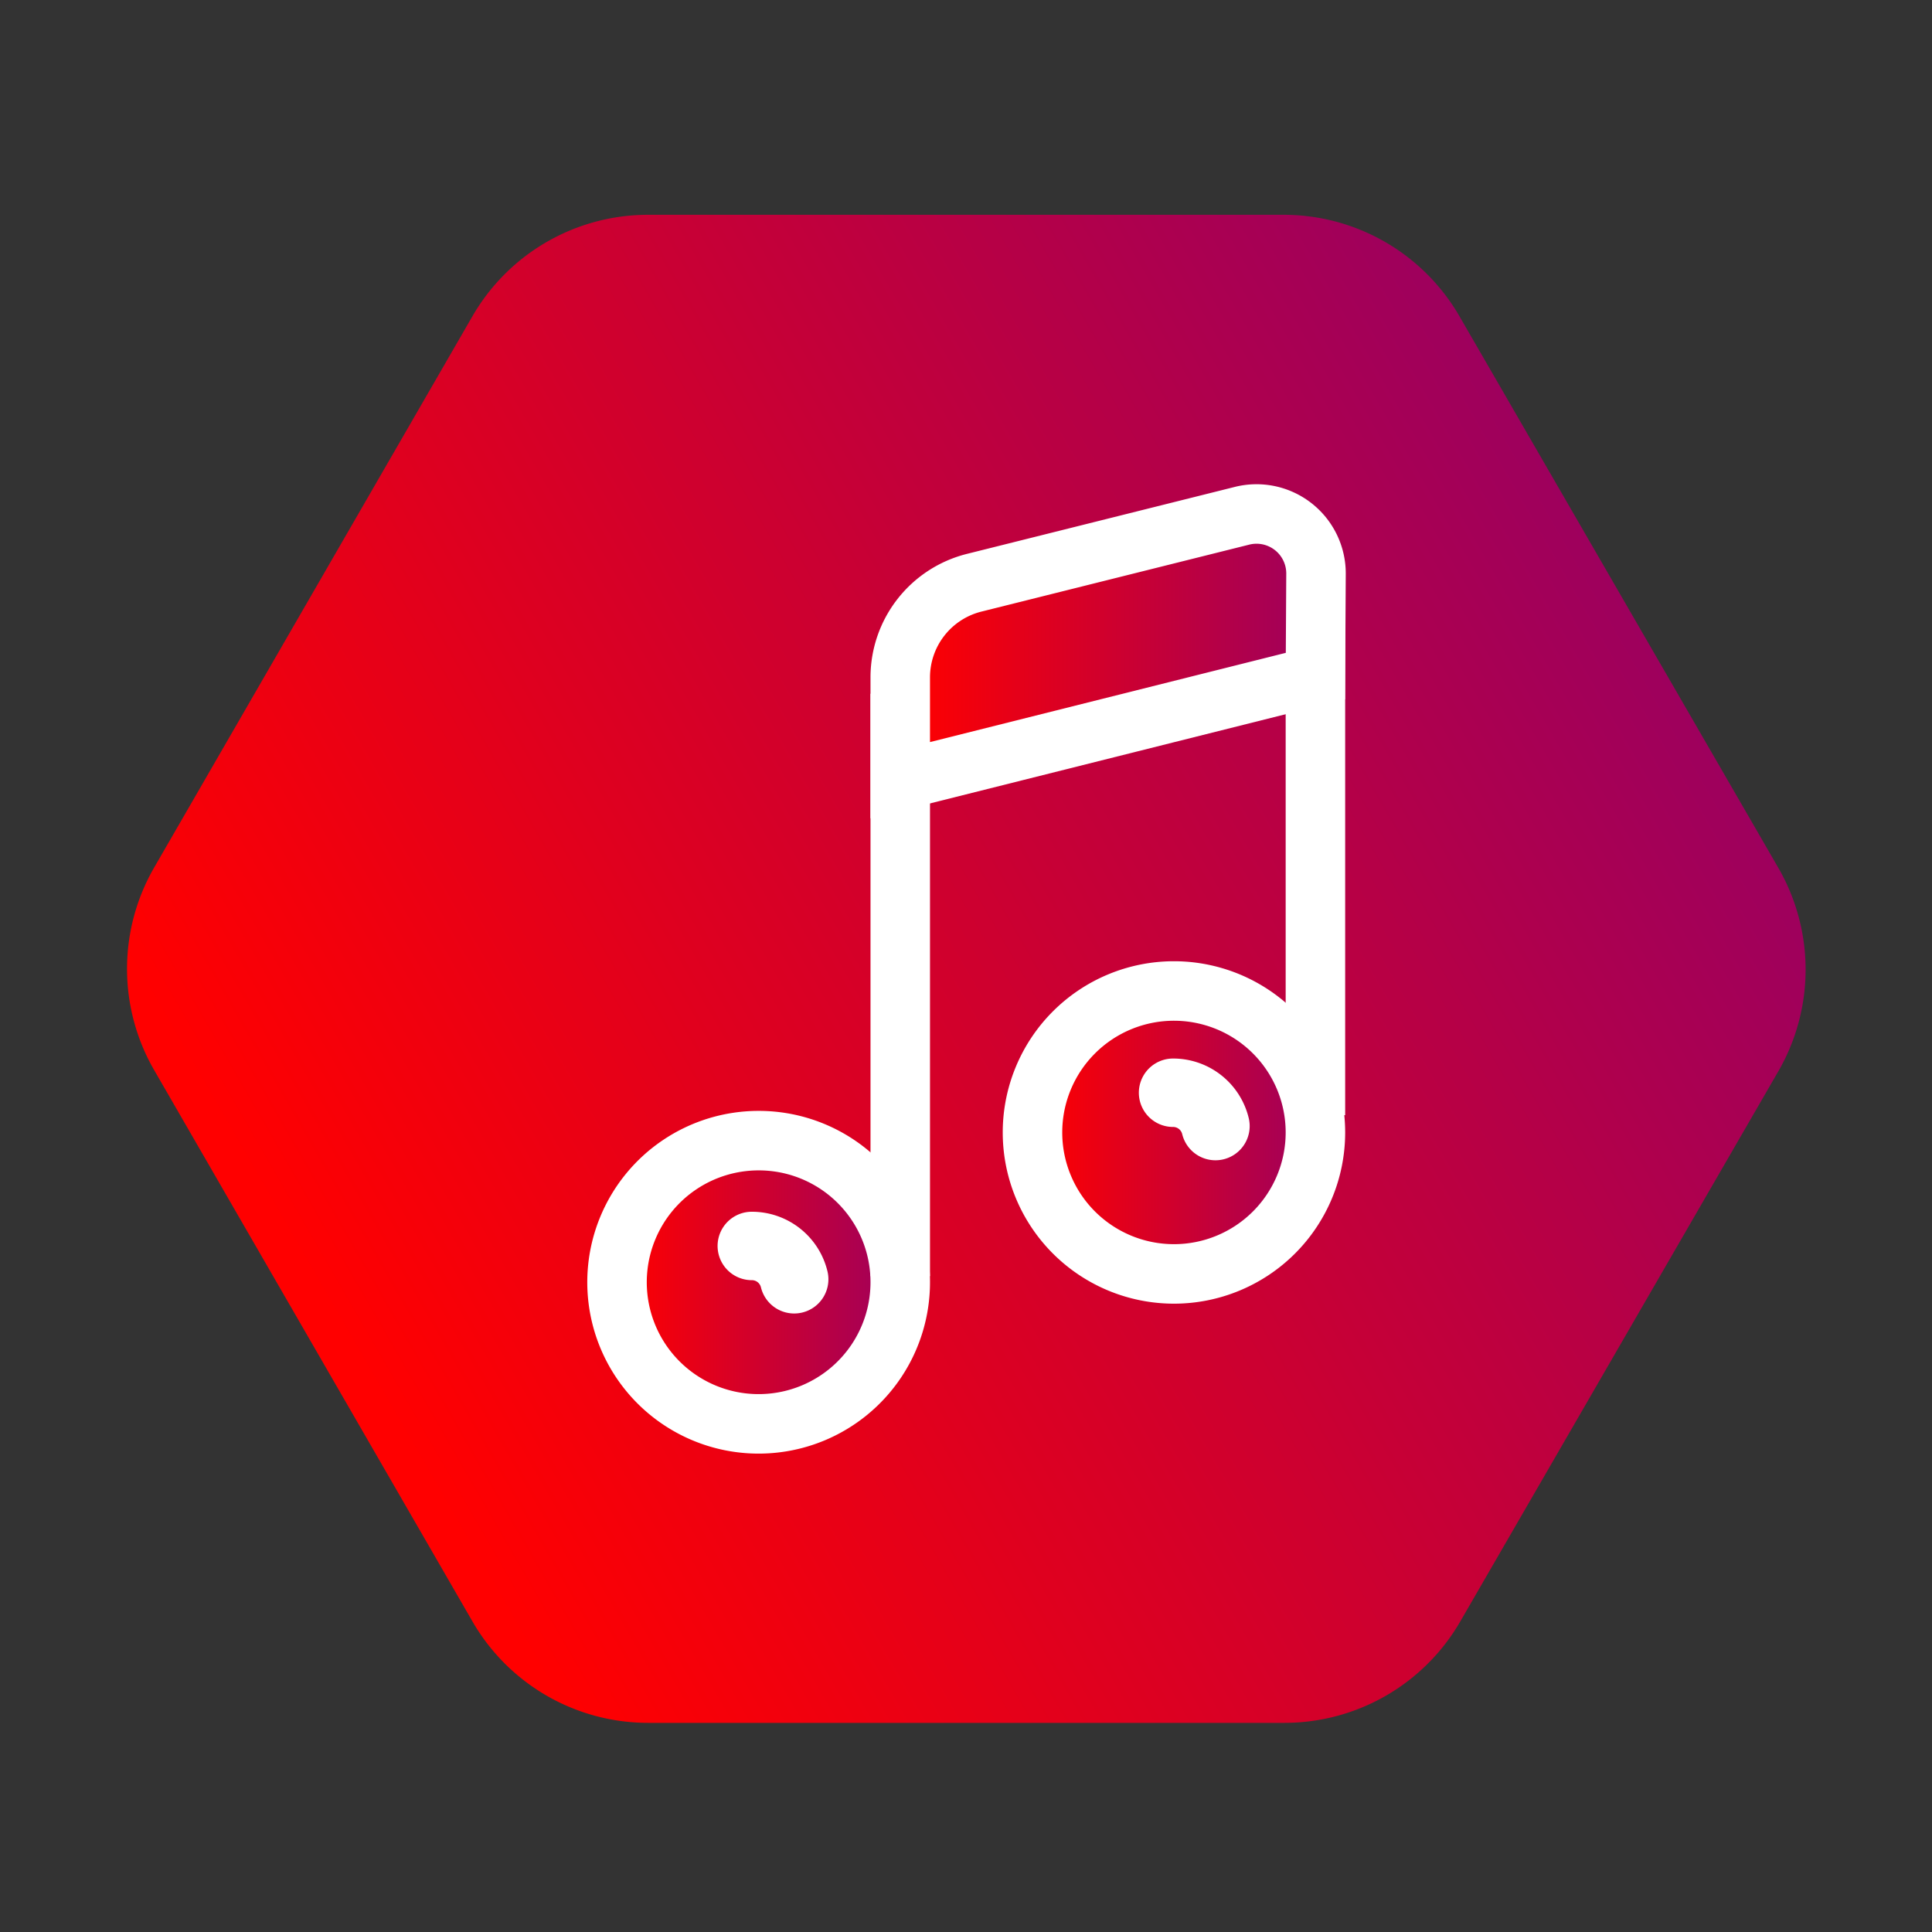 <?xml version="1.0" ?><svg viewBox="0 0 129.88 129.88" xmlns="http://www.w3.org/2000/svg" xmlns:xlink="http://www.w3.org/1999/xlink"><rect x="0" y="0" width="129.88" height="129.88" fill="#333333" stroke="none"/><defs><style>.cls-1{fill:url(#linear-gradient);}.cls-2,.cls-3,.cls-4,.cls-5,.cls-6,.cls-7{stroke:#fff;}.cls-2,.cls-4,.cls-5,.cls-6{stroke-miterlimit:10;}.cls-2,.cls-3,.cls-4,.cls-5,.cls-6{stroke-width:4px;}.cls-2{fill:url(#linear-gradient-2);}.cls-3{fill:#faa61a;}.cls-3,.cls-7{stroke-linejoin:round;}.cls-4{fill:url(#linear-gradient-3);}.cls-5{fill:url(#linear-gradient-4);}.cls-6{fill:url(#linear-gradient-5);}.cls-7{fill:none;stroke-linecap:round;stroke-width:4.6px;}</style><linearGradient gradientUnits="userSpaceOnUse" id="linear-gradient" x1="21.06" x2="108.86" y1="90.47" y2="39.78"><stop offset="0.02" stop-color="red"/><stop offset="1" stop-color="#9e005d"/></linearGradient><linearGradient id="linear-gradient-2" x1="41.49" x2="60.52" xlink:href="#linear-gradient" y1="86.19" y2="86.19"/><linearGradient id="linear-gradient-3" x1="69.41" x2="88.43" xlink:href="#linear-gradient" y1="76.14" y2="76.14"/><linearGradient id="linear-gradient-4" x1="88.43" x2="88.43" xlink:href="#linear-gradient" y1="57.56" y2="57.56"/><linearGradient id="linear-gradient-5" x1="60.52" x2="88.43" xlink:href="#linear-gradient" y1="43.5" y2="43.5"/></defs><title/><g data-name="Layer 1" id="Layer_1"><path class="cls-1" d="M86.35,14.44H43.57a13.63,13.63,0,0,0-11.81,6.82L10.37,58.31a13.62,13.62,0,0,0,0,13.64L31.76,109a13.63,13.63,0,0,0,11.81,6.82H86.35A13.65,13.65,0,0,0,98.17,109l21.39-37a13.67,13.67,0,0,0,0-13.64l-21.39-37A13.65,13.65,0,0,0,86.35,14.44Z"/><path class="cls-2" d="M60.52,86.19A9.52,9.52,0,1,1,51,76.68,9.51,9.51,0,0,1,60.52,86.19Z"/><line class="cls-3" x1="60.52" x2="60.52" y1="85.79" y2="46.64"/><path class="cls-4" d="M88.43,76.14a9.51,9.51,0,1,1-9.51-9.52A9.51,9.51,0,0,1,88.43,76.14Z"/><line class="cls-5" x1="88.43" x2="88.43" y1="74.97" y2="40.16"/><path class="cls-6" d="M88.43,45.45l-27.91,7V45.53a6.56,6.56,0,0,1,4.95-6.35l18-4.5a4,4,0,0,1,5,3.87Z"/><path class="cls-7" d="M50.54,83.76A2.93,2.93,0,0,1,53.39,86"/><path class="cls-7" d="M78.86,73.46a2.93,2.93,0,0,1,2.85,2.24"/></g></svg>